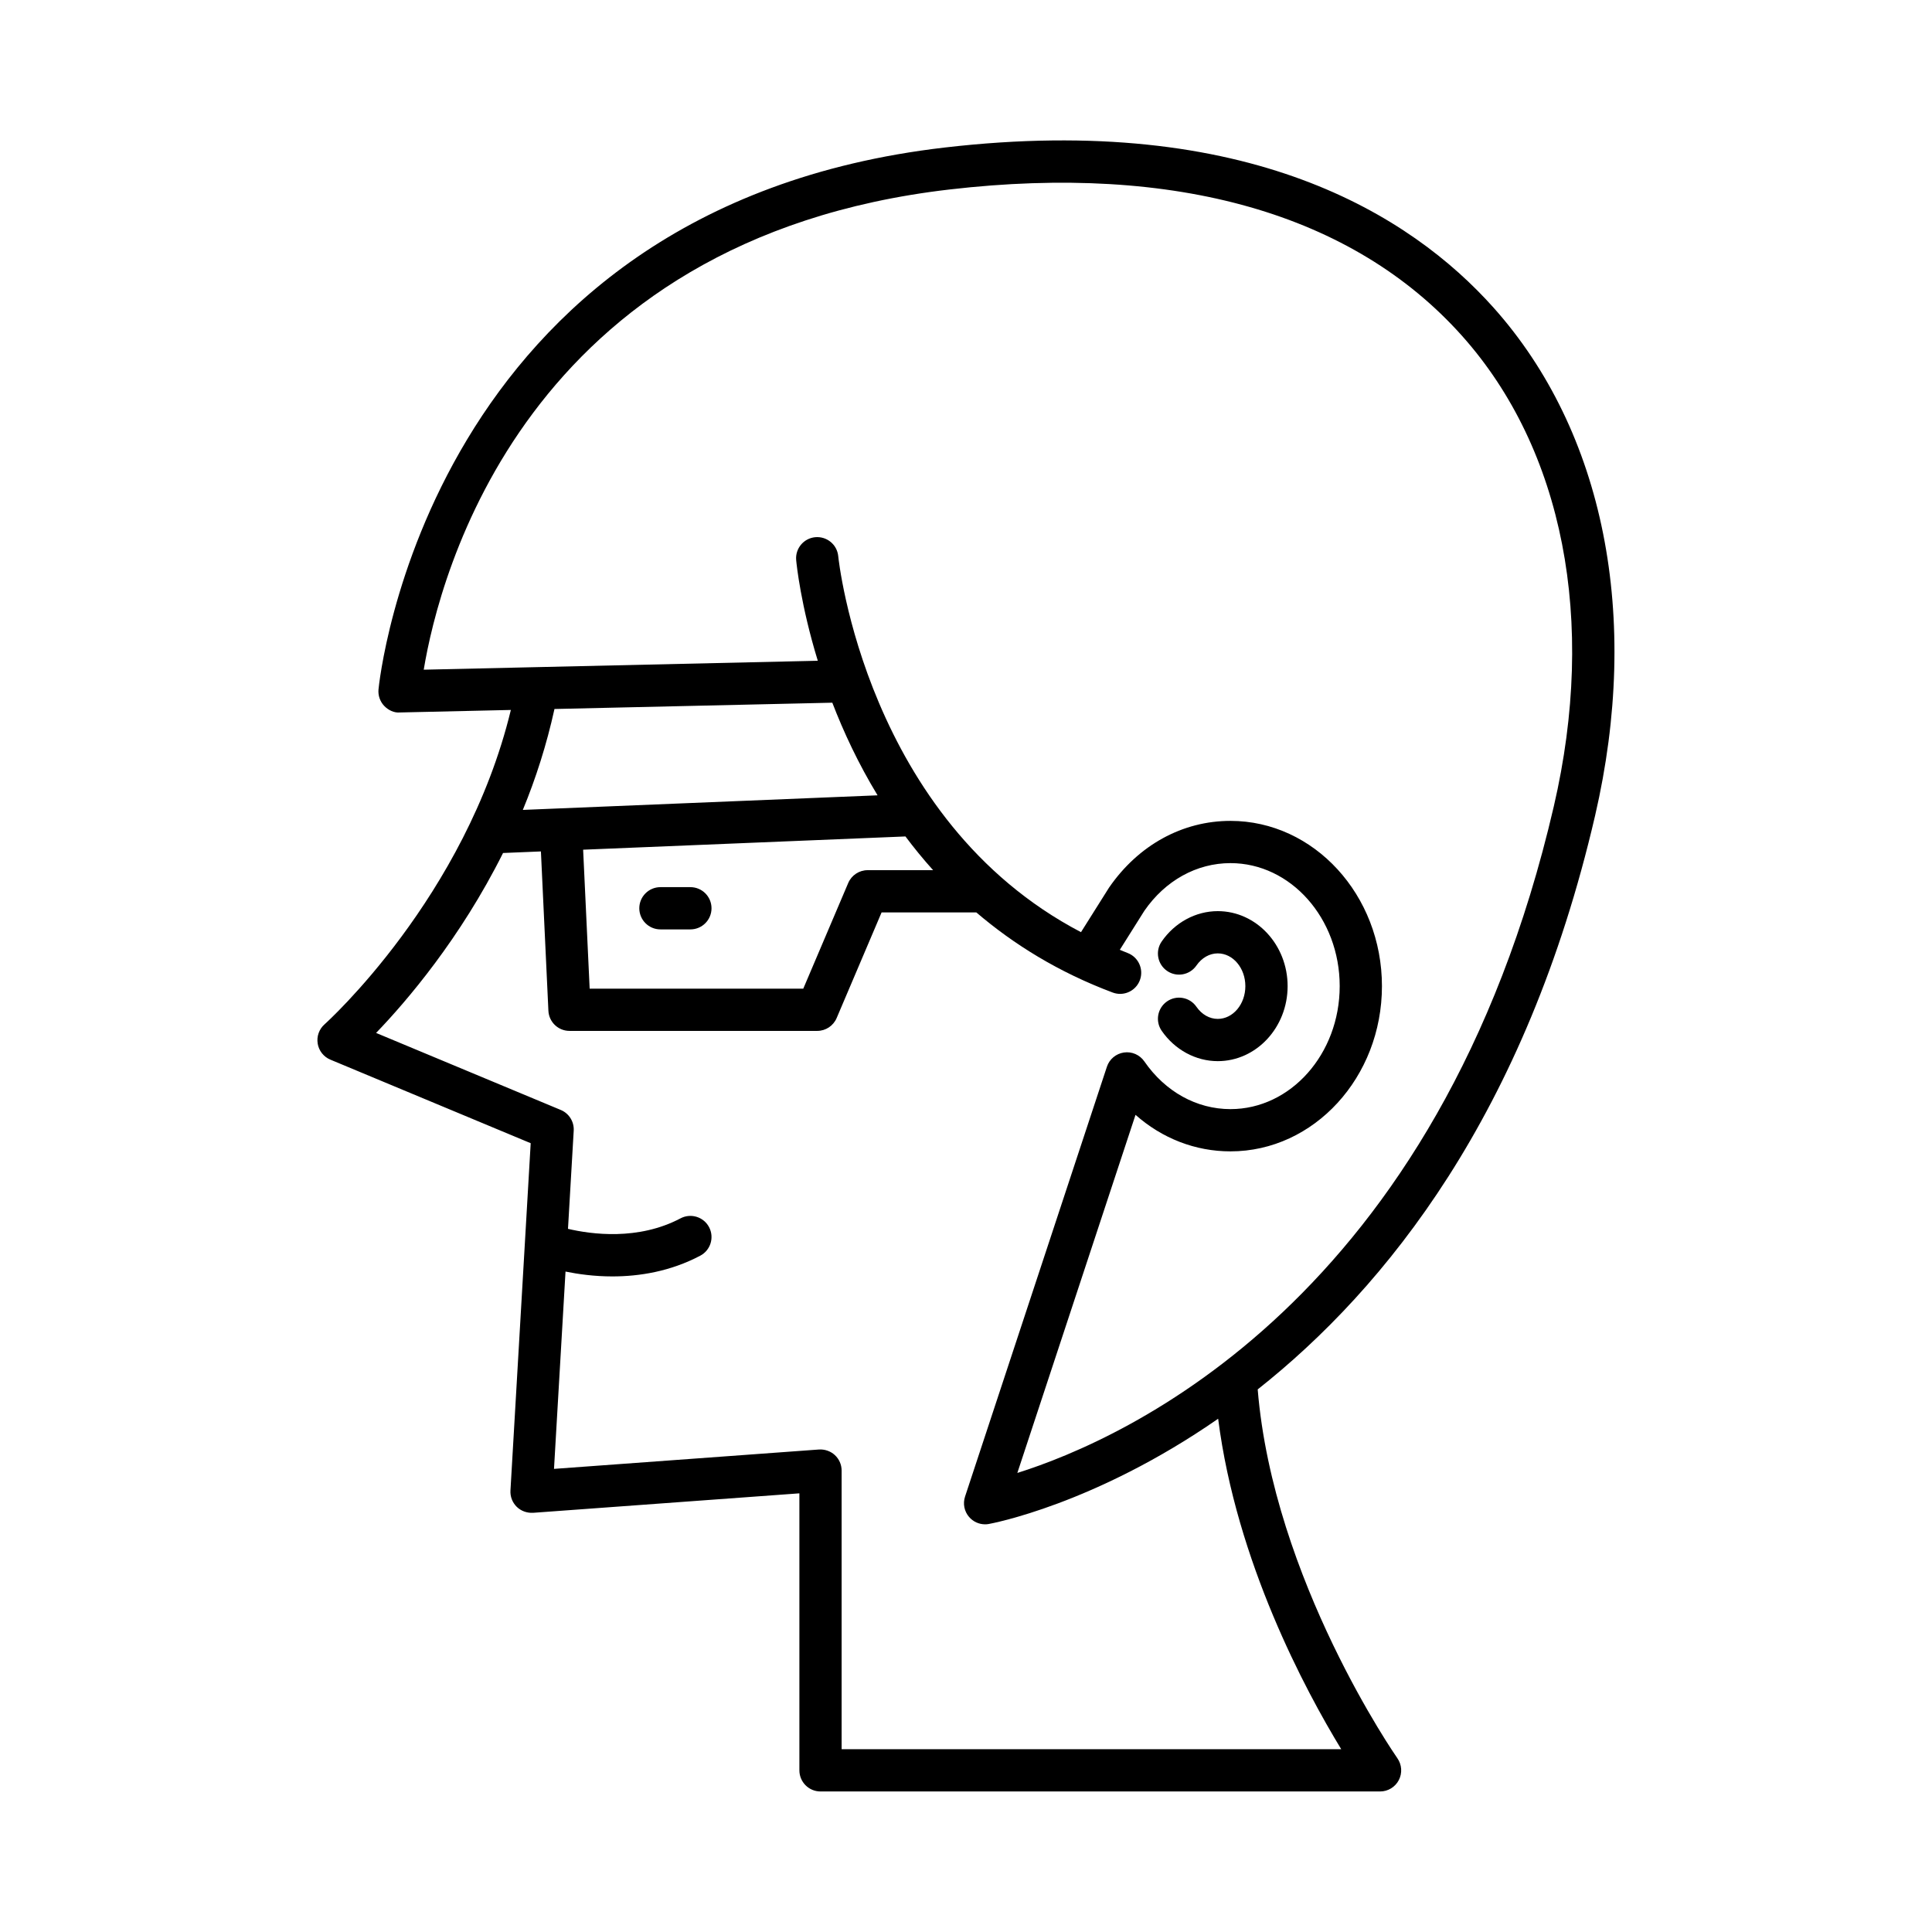 <?xml version="1.0" encoding="UTF-8"?>
<!-- Uploaded to: ICON Repo, www.svgrepo.com, Generator: ICON Repo Mixer Tools -->
<svg fill="#000000" width="800px" height="800px" version="1.1" viewBox="144 144 512 512" xmlns="http://www.w3.org/2000/svg">
 <g>
  <path d="m466.72 414.02c-2.18 0-4.242-1.172-5.656-3.215-1.754-2.551-5.254-3.18-7.785-1.426-2.543 1.758-3.18 5.246-1.422 7.789 3.481 5.039 9.035 8.047 14.863 8.047 10.207 0 18.512-8.918 18.512-19.875 0-10.961-8.305-19.879-18.512-19.879-5.828 0-11.383 3.008-14.863 8.047-1.762 2.543-1.121 6.031 1.422 7.789 2.531 1.754 6.031 1.121 7.785-1.426 1.414-2.043 3.477-3.215 5.656-3.215 4.035 0 7.312 3.894 7.312 8.684 0.004 4.785-3.277 8.68-7.312 8.68z"/>
  <path d="m228.19 420.57c0.316 1.902 1.586 3.508 3.367 4.25l53.082 22.141-5.363 92.039c-0.094 1.609 0.508 3.18 1.656 4.312 1.152 1.133 2.727 1.68 4.34 1.598l70.574-5.16v73.41c0 3.09 2.504 5.598 5.598 5.598h148.29c2.09 0 4.008-1.164 4.969-3.019 0.961-1.855 0.809-4.094-0.395-5.805-0.332-0.477-32.859-47.27-37.004-97.727 33.965-26.855 71.09-73.09 89.395-151.98 12.238-52.773 2.434-101.87-26.895-134.7-21.914-24.516-64.926-51.793-145.46-42.43-137.48 15.961-149.93 142.37-150.04 143.64-0.137 1.586 0.406 3.152 1.492 4.312 1.094 1.16 2.684 1.918 4.211 1.762l29.375-0.664c-12.004 49.66-48.98 82.965-49.371 83.309-1.445 1.277-2.137 3.207-1.816 5.109zm28.102-99.094c4.117-24.828 26.699-114.18 139.34-127.26 59.969-6.969 106.93 6.445 135.81 38.77 26.867 30.074 35.742 75.527 24.332 124.71-30.355 130.88-113.91 167.77-142.17 176.65l31.32-94.902c7.043 6.238 15.832 9.68 25.164 9.68 22.133 0 40.141-19.645 40.141-43.789 0-24.148-18.008-43.793-40.141-43.793-12.695 0-24.375 6.371-32.176 17.676l-7.438 11.816c-57.004-29.82-64.262-98.883-64.332-99.625-0.289-3.074-2.996-5.32-6.094-5.047-3.078 0.289-5.336 3.016-5.051 6.09 0.113 1.219 1.223 11.965 5.727 26.656zm127.66 44.191c2.266 3.027 4.703 6.016 7.332 8.938h-17.352c-2.246 0-4.269 1.344-5.148 3.406l-11.91 27.996-56.609-0.004-1.73-36.824zm-91.535-7.438h-0.004-0.004l-9.855 0.406c3.418-8.277 6.297-17.238 8.387-26.746l73.629-1.668c3 7.789 6.902 16.168 11.996 24.547zm-15.105 11.824 10.035-0.414 1.984 42.223c0.141 2.988 2.602 5.336 5.594 5.336h65.648c2.246 0 4.269-1.344 5.148-3.406l11.91-27.996h25.098c9.891 8.457 21.793 15.855 36.141 21.234 0.652 0.242 1.312 0.359 1.969 0.359 2.262 0 4.402-1.387 5.242-3.637 1.082-2.894-0.383-6.121-3.273-7.207-0.699-0.262-1.355-0.562-2.043-0.836l6.496-10.328c5.543-8.035 13.867-12.645 22.828-12.645 15.961 0 28.945 14.625 28.945 32.598 0 17.973-12.984 32.594-28.945 32.594-8.961 0-17.285-4.609-22.828-12.645-1.207-1.746-3.289-2.668-5.406-2.359-2.098 0.301-3.856 1.77-4.516 3.785l-37.59 113.9c-0.617 1.863-0.215 3.91 1.066 5.398 1.07 1.25 2.629 1.953 4.246 1.953 0.305 0 0.613-0.023 0.926-0.078 0.578-0.098 28.023-5.125 60.836-27.902 4.84 37.957 23.141 72.039 32.617 87.574l-132.4 0.004v-73.836c0-1.555-0.645-3.043-1.789-4.102-1.137-1.059-2.672-1.578-4.219-1.484l-70.215 5.133 3.051-52.289c3.34 0.68 7.59 1.285 12.426 1.285 7.09 0 15.316-1.289 23.281-5.492 2.734-1.441 3.781-4.828 2.34-7.562-1.441-2.731-4.832-3.781-7.566-2.336-11.25 5.941-23.68 4.227-29.824 2.781l1.516-26.016c0.141-2.371-1.234-4.574-3.434-5.492l-48.938-20.41c8.066-8.367 22.293-24.977 33.645-47.688z"/>
  <path d="m319.02 390.3h7.941c3.094 0 5.598-2.508 5.598-5.598s-2.504-5.598-5.598-5.598h-7.941c-3.094 0-5.598 2.508-5.598 5.598s2.504 5.598 5.598 5.598z"/>
 </g>
</svg>